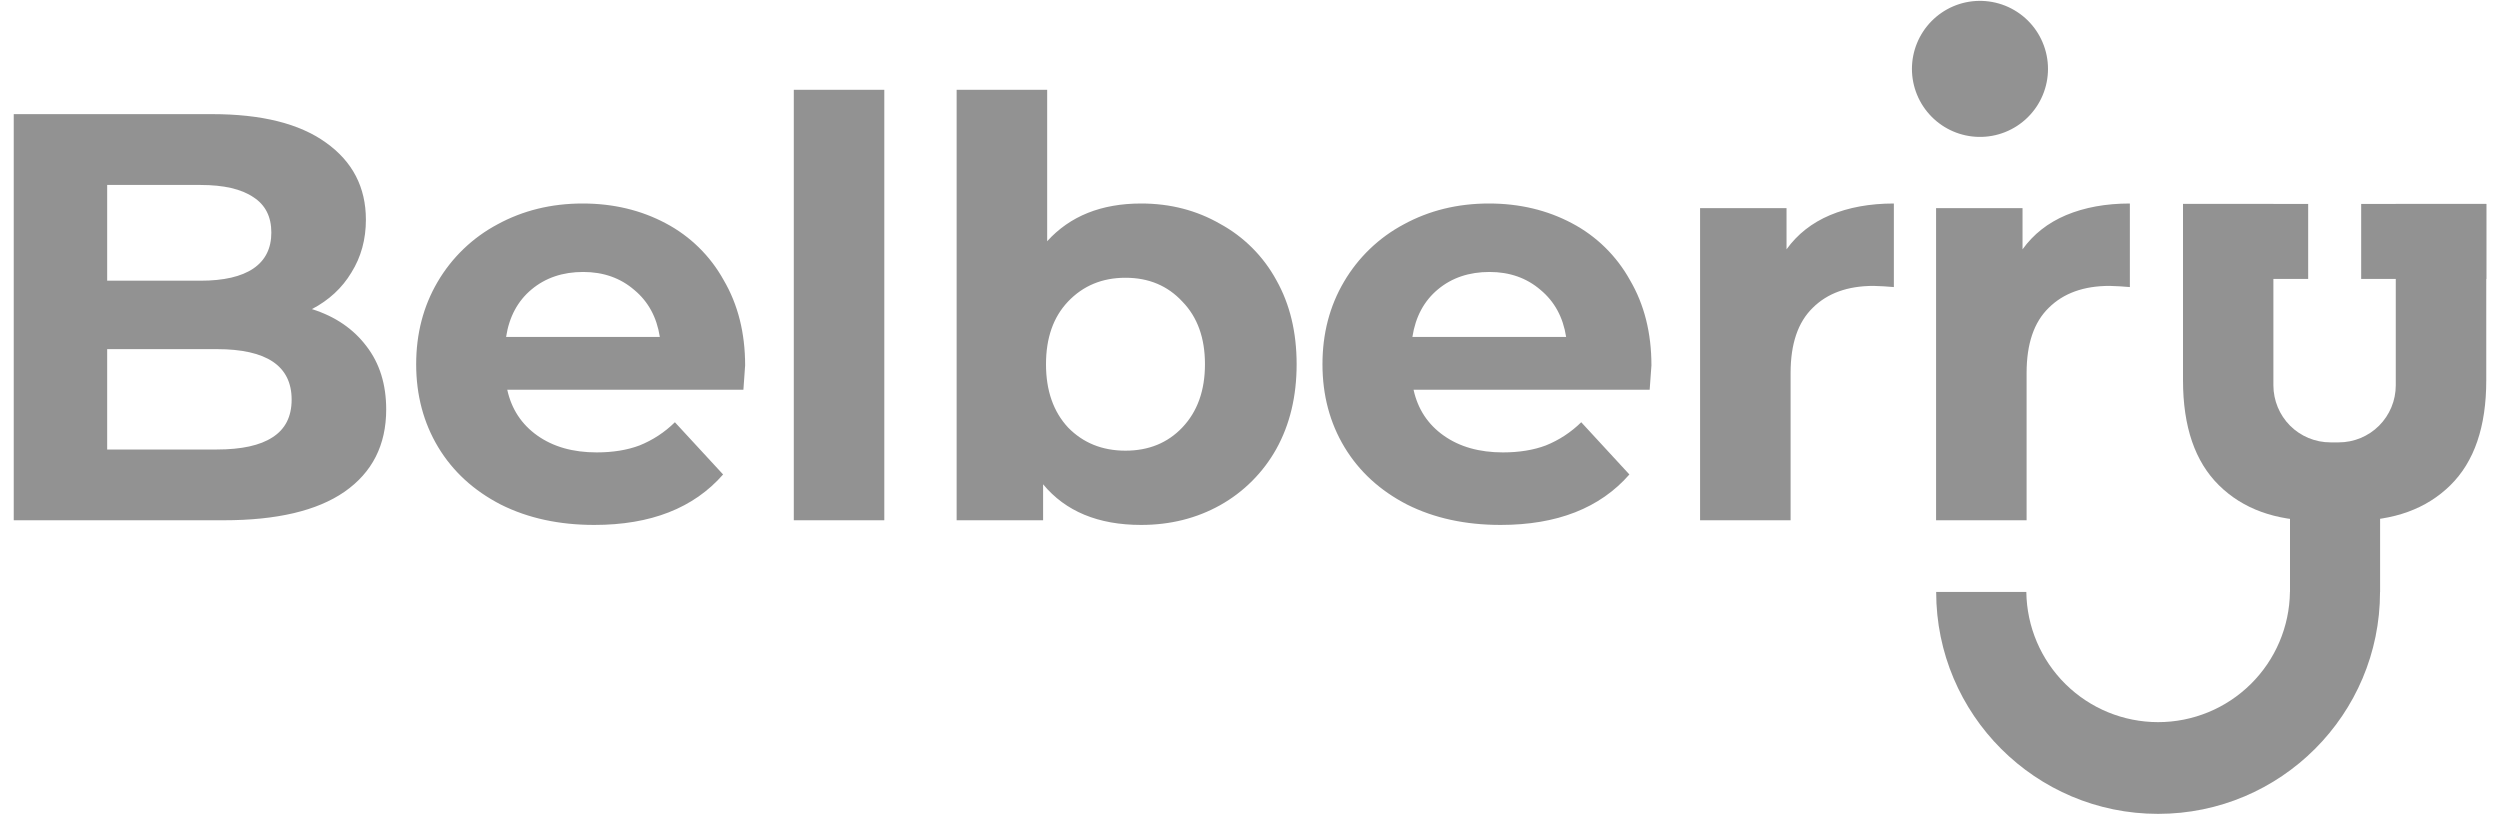 <?xml version="1.0" encoding="UTF-8"?> <svg xmlns="http://www.w3.org/2000/svg" width="75" height="25" viewBox="0 0 75 25" fill="none"><g opacity="0.5" clip-path="url(#clip0_58_2006)"><path d="M59.364 4.107C59.635 4.112 59.904 4.063 60.156 3.962C60.407 3.862 60.637 3.712 60.83 3.522C61.023 3.332 61.177 3.106 61.281 2.856C61.386 2.606 61.44 2.338 61.44 2.067C61.44 1.796 61.386 1.527 61.281 1.278C61.177 1.028 61.023 0.801 60.83 0.611C60.637 0.421 60.407 0.272 60.156 0.171C59.904 0.071 59.635 0.022 59.364 0.026C58.829 0.035 58.319 0.254 57.944 0.636C57.569 1.018 57.358 1.532 57.358 2.067C57.358 2.602 57.569 3.116 57.944 3.497C58.319 3.879 58.829 4.098 59.364 4.107ZM65.49 6.118H69.245V8.368H65.49V6.118ZM70.835 6.118H74.589V8.368H70.835V6.118Z" fill="#262626"></path><path fill-rule="evenodd" clip-rule="evenodd" d="M71.403 17.759V15.439H68.7V17.759H68.698C68.685 18.799 68.263 19.792 67.522 20.523C66.782 21.254 65.784 21.664 64.744 21.664C63.703 21.664 62.705 21.254 61.965 20.523C61.225 19.792 60.803 18.799 60.79 17.759H58.085C58.085 21.435 61.066 24.416 64.743 24.416C68.42 24.416 71.401 21.435 71.401 17.759L71.403 17.759Z" fill="#262626"></path><path fill-rule="evenodd" clip-rule="evenodd" d="M68.202 6.118V11.562C68.203 12.015 68.383 12.45 68.703 12.771C69.024 13.091 69.459 13.271 69.912 13.271H70.163C70.617 13.271 71.051 13.091 71.372 12.771C71.692 12.45 71.873 12.015 71.873 11.562V11.08L71.873 11.009V6.119H74.588V11.41C74.588 12.802 74.229 13.852 73.509 14.56C72.79 15.267 71.815 15.621 70.585 15.622H70.546L70.505 15.621H69.493C68.264 15.621 67.289 15.268 66.57 14.56C65.85 13.852 65.49 12.802 65.49 11.41V6.118H68.202Z" fill="#262626"></path><path d="M9.358 9.273C10.055 9.493 10.6 9.864 10.994 10.386C11.389 10.898 11.586 11.53 11.586 12.284C11.586 13.351 11.168 14.175 10.333 14.755C9.509 15.324 8.303 15.608 6.713 15.608H0.412V3.424H6.365C7.85 3.424 8.987 3.709 9.776 4.277C10.577 4.846 10.977 5.618 10.977 6.592C10.977 7.184 10.832 7.712 10.542 8.176C10.264 8.64 9.869 9.005 9.358 9.273ZM3.215 5.549V8.421H6.016C6.713 8.421 7.241 8.299 7.601 8.055C7.96 7.811 8.14 7.451 8.14 6.976C8.14 6.5 7.96 6.146 7.601 5.915C7.241 5.671 6.713 5.549 6.016 5.549H3.215ZM6.504 13.485C7.246 13.485 7.803 13.363 8.174 13.12C8.558 12.876 8.749 12.499 8.749 11.988C8.749 10.979 8.001 10.474 6.504 10.474H3.215V13.485H6.504ZM22.354 10.961C22.354 10.996 22.336 11.24 22.302 11.693H15.218C15.345 12.273 15.647 12.731 16.122 13.068C16.598 13.404 17.19 13.572 17.898 13.572C18.386 13.572 18.815 13.503 19.186 13.363C19.582 13.204 19.943 12.967 20.247 12.667L21.693 14.234C20.811 15.243 19.523 15.748 17.829 15.748C16.773 15.748 15.838 15.545 15.026 15.138C14.214 14.72 13.587 14.146 13.146 13.416C12.706 12.684 12.485 11.854 12.485 10.927C12.485 10.01 12.7 9.186 13.129 8.455C13.556 7.726 14.177 7.129 14.922 6.732C15.688 6.314 16.541 6.105 17.48 6.105C18.397 6.105 19.227 6.303 19.969 6.697C20.704 7.084 21.309 7.677 21.71 8.403C22.139 9.133 22.354 9.986 22.354 10.961ZM17.497 8.159C16.883 8.159 16.367 8.333 15.949 8.681C15.531 9.029 15.275 9.505 15.183 10.108H19.795C19.703 9.517 19.448 9.047 19.029 8.699C18.612 8.339 18.101 8.159 17.497 8.159ZM23.814 2.694H26.529V15.608H23.814V2.694ZM34.235 6.105C35.105 6.105 35.894 6.308 36.602 6.715C37.315 7.103 37.901 7.689 38.29 8.403C38.696 9.123 38.899 9.964 38.899 10.927C38.899 11.89 38.696 12.737 38.29 13.468C37.895 14.176 37.31 14.761 36.602 15.157C35.894 15.551 35.105 15.748 34.235 15.748C32.947 15.748 31.966 15.342 31.293 14.529V15.608H28.699V2.694H31.415V7.237C32.099 6.482 33.039 6.105 34.235 6.105ZM33.764 13.52C34.461 13.52 35.029 13.288 35.47 12.824C35.922 12.348 36.149 11.716 36.149 10.927C36.149 10.138 35.923 9.511 35.47 9.047C35.029 8.571 34.461 8.333 33.764 8.333C33.068 8.333 32.494 8.571 32.041 9.047C31.6 9.511 31.38 10.138 31.38 10.927C31.38 11.715 31.6 12.348 32.041 12.824C32.494 13.288 33.068 13.52 33.764 13.52ZM49.543 10.961C49.543 10.996 49.525 11.24 49.49 11.693H42.407C42.534 12.273 42.836 12.731 43.312 13.068C43.787 13.404 44.379 13.572 45.087 13.572C45.574 13.572 46.003 13.503 46.375 13.363C46.771 13.204 47.132 12.967 47.437 12.667L48.882 14.234C47.999 15.243 46.711 15.748 45.018 15.748C43.962 15.748 43.027 15.545 42.215 15.138C41.403 14.72 40.776 14.146 40.335 13.416C39.894 12.684 39.674 11.854 39.674 10.927C39.674 10.01 39.888 9.186 40.318 8.455C40.745 7.726 41.365 7.129 42.11 6.732C42.876 6.314 43.729 6.105 44.669 6.105C45.586 6.105 46.416 6.303 47.158 6.697C47.892 7.083 48.497 7.677 48.899 8.403C49.328 9.133 49.543 9.986 49.543 10.961ZM44.687 8.159C44.072 8.159 43.556 8.333 43.138 8.681C42.72 9.029 42.465 9.505 42.372 10.108H46.984C46.892 9.517 46.636 9.047 46.218 8.699C45.801 8.339 45.29 8.159 44.687 8.159ZM53.596 7.48C53.921 7.028 54.356 6.685 54.901 6.454C55.458 6.221 56.096 6.105 56.816 6.105V8.612C56.613 8.594 56.41 8.582 56.207 8.577C55.429 8.577 54.82 8.797 54.379 9.238C53.938 9.668 53.718 10.317 53.718 11.188V15.608H51.002V6.244H53.596V7.48ZM60.676 7.48C61.001 7.028 61.436 6.685 61.982 6.454C62.538 6.221 63.177 6.105 63.896 6.105V8.612C63.694 8.594 63.49 8.582 63.287 8.577C62.51 8.577 61.901 8.797 61.459 9.238C61.018 9.668 60.798 10.317 60.798 11.188V15.608H58.082V6.244H60.676V7.48Z" fill="#262626"></path></g><defs><clipPath id="clip0_58_2006"><rect width="75" height="25" fill="white"></rect></clipPath></defs></svg> 